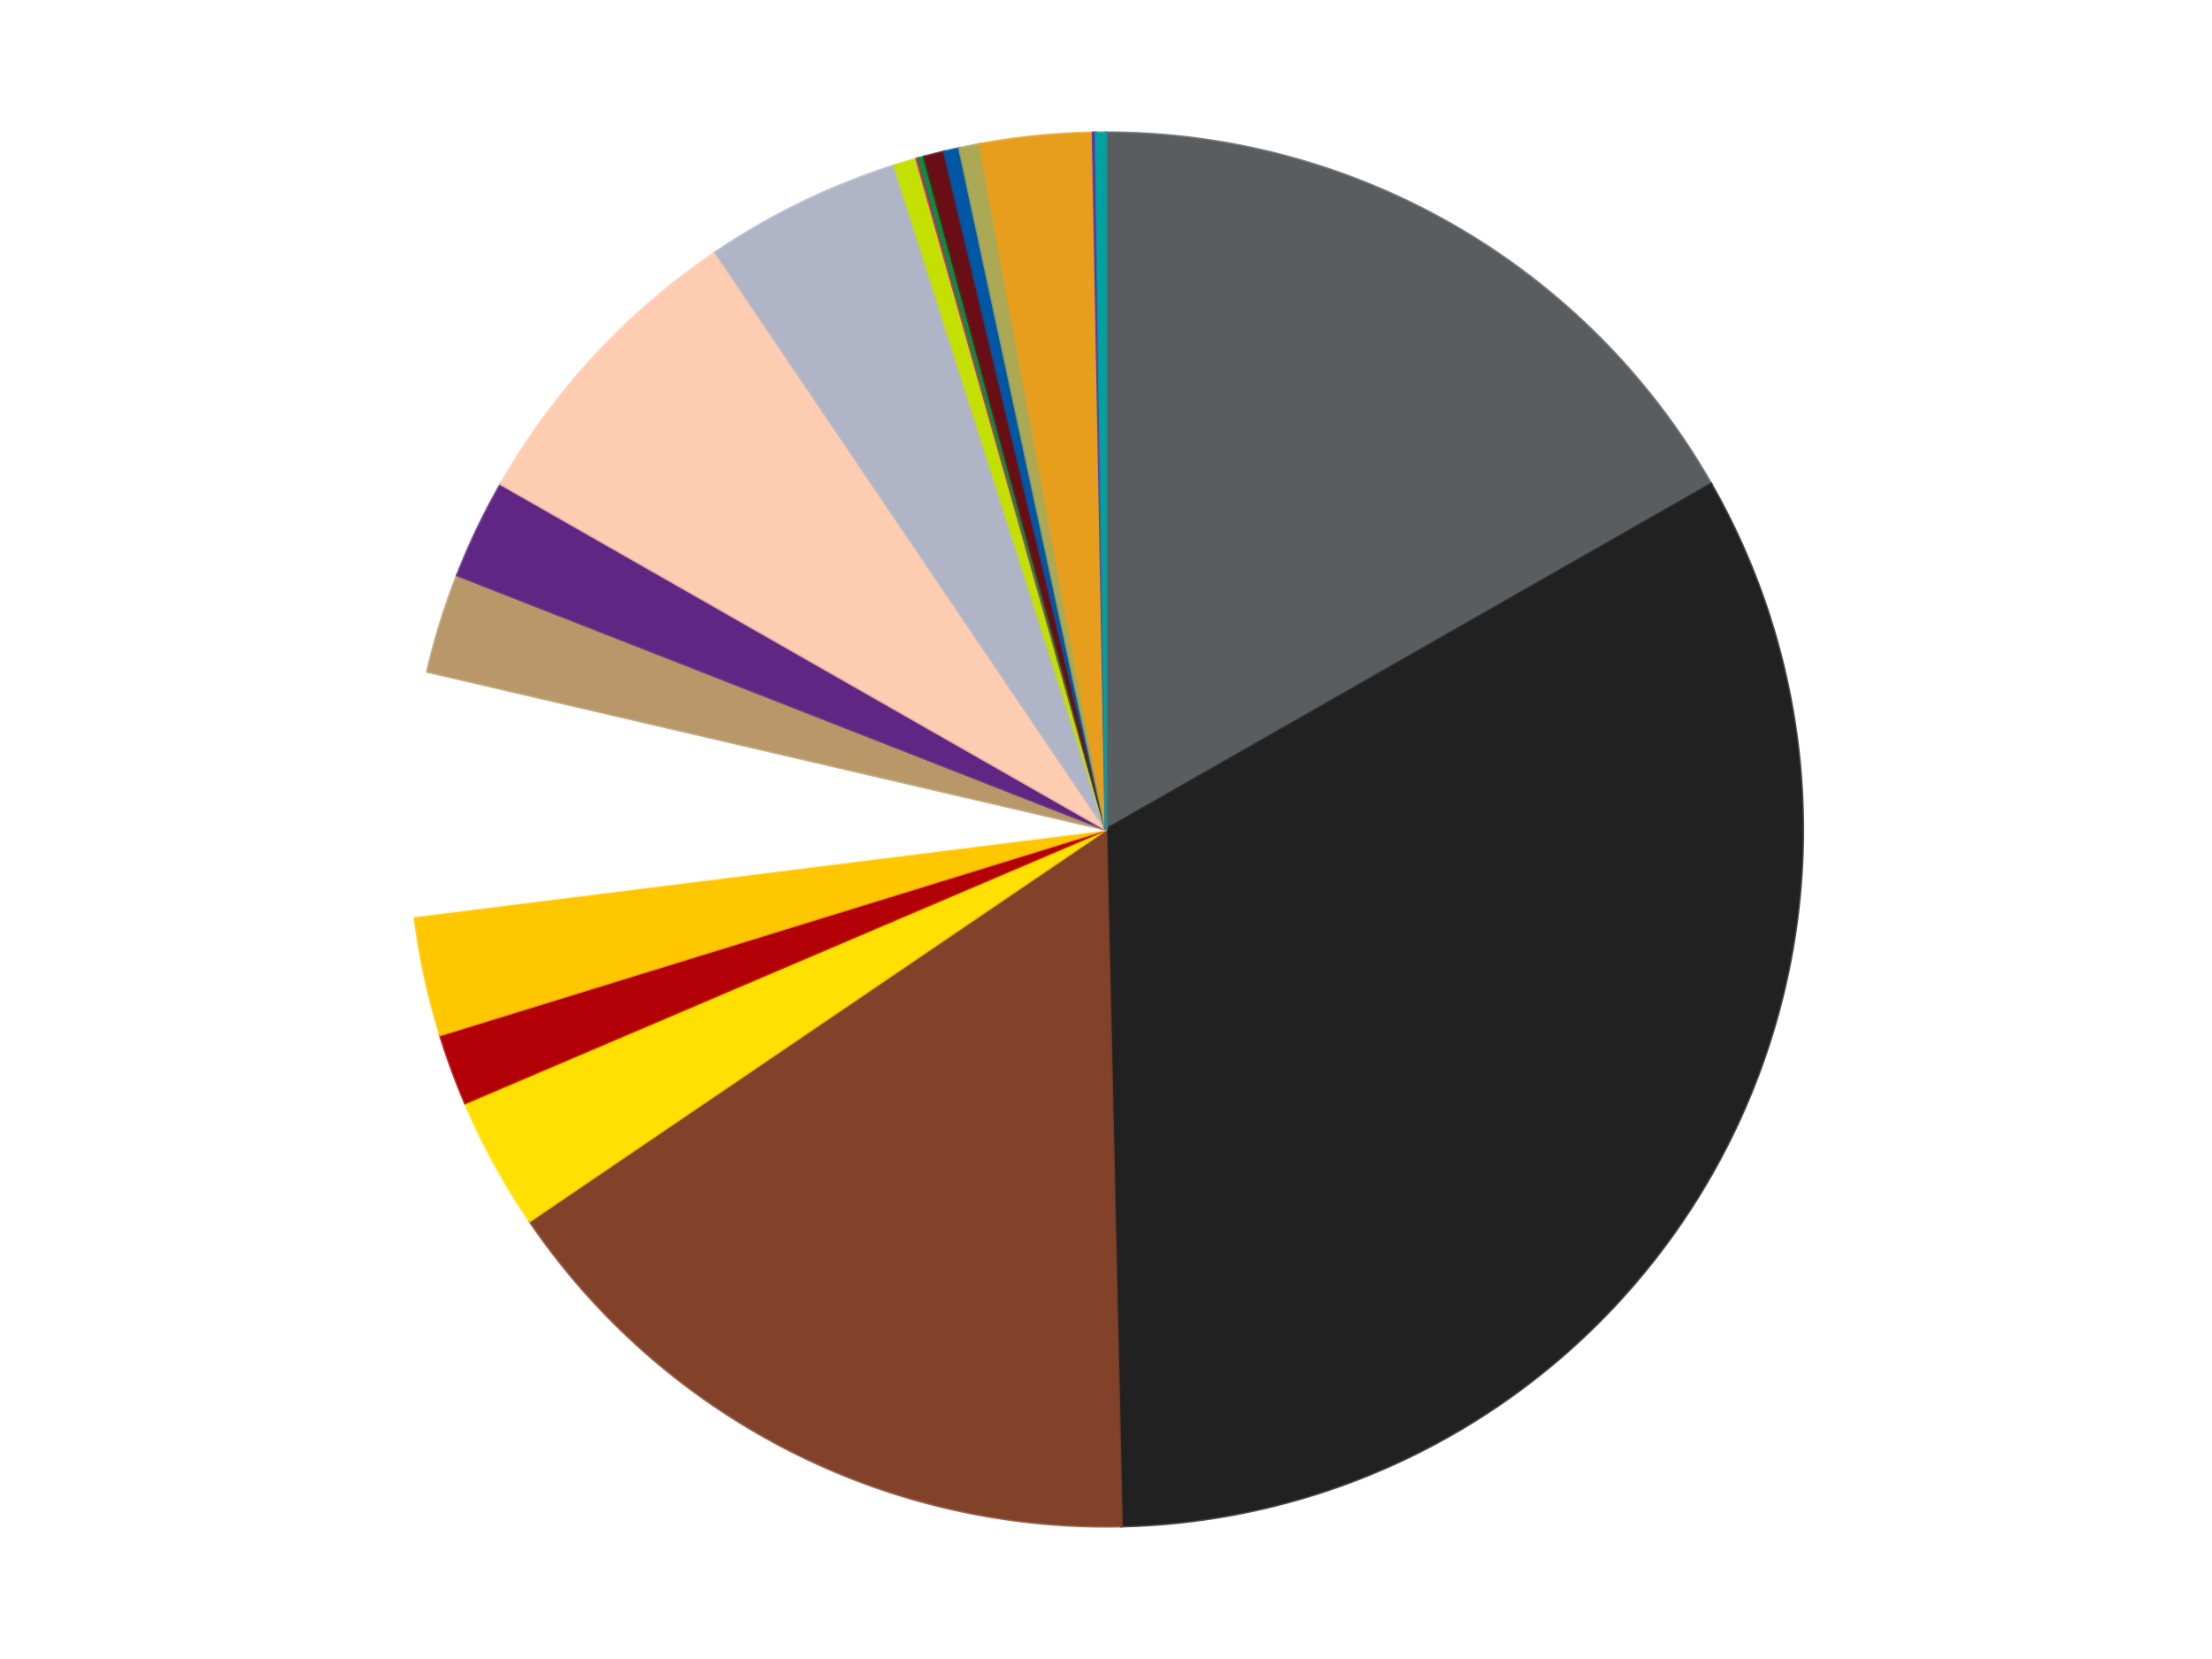 <?xml version='1.0' encoding='utf-8'?>
<svg xmlns="http://www.w3.org/2000/svg" xmlns:xlink="http://www.w3.org/1999/xlink" id="chart-3e0dfc33-1203-46d8-b5d9-a520059b4242" class="pygal-chart" viewBox="0 0 800 600"><!--Generated with pygal 3.0.4 (lxml) ©Kozea 2012-2016 on 2024-07-01--><!--http://pygal.org--><!--http://github.com/Kozea/pygal--><defs><style type="text/css">#chart-3e0dfc33-1203-46d8-b5d9-a520059b4242{-webkit-user-select:none;-webkit-font-smoothing:antialiased;font-family:Consolas,"Liberation Mono",Menlo,Courier,monospace}#chart-3e0dfc33-1203-46d8-b5d9-a520059b4242 .title{font-family:Consolas,"Liberation Mono",Menlo,Courier,monospace;font-size:16px}#chart-3e0dfc33-1203-46d8-b5d9-a520059b4242 .legends .legend text{font-family:Consolas,"Liberation Mono",Menlo,Courier,monospace;font-size:14px}#chart-3e0dfc33-1203-46d8-b5d9-a520059b4242 .axis text{font-family:Consolas,"Liberation Mono",Menlo,Courier,monospace;font-size:10px}#chart-3e0dfc33-1203-46d8-b5d9-a520059b4242 .axis text.major{font-family:Consolas,"Liberation Mono",Menlo,Courier,monospace;font-size:10px}#chart-3e0dfc33-1203-46d8-b5d9-a520059b4242 .text-overlay text.value{font-family:Consolas,"Liberation Mono",Menlo,Courier,monospace;font-size:16px}#chart-3e0dfc33-1203-46d8-b5d9-a520059b4242 .text-overlay text.label{font-family:Consolas,"Liberation Mono",Menlo,Courier,monospace;font-size:10px}#chart-3e0dfc33-1203-46d8-b5d9-a520059b4242 .tooltip{font-family:Consolas,"Liberation Mono",Menlo,Courier,monospace;font-size:14px}#chart-3e0dfc33-1203-46d8-b5d9-a520059b4242 text.no_data{font-family:Consolas,"Liberation Mono",Menlo,Courier,monospace;font-size:64px}
#chart-3e0dfc33-1203-46d8-b5d9-a520059b4242{background-color:transparent}#chart-3e0dfc33-1203-46d8-b5d9-a520059b4242 path,#chart-3e0dfc33-1203-46d8-b5d9-a520059b4242 line,#chart-3e0dfc33-1203-46d8-b5d9-a520059b4242 rect,#chart-3e0dfc33-1203-46d8-b5d9-a520059b4242 circle{-webkit-transition:150ms;-moz-transition:150ms;transition:150ms}#chart-3e0dfc33-1203-46d8-b5d9-a520059b4242 .graph &gt; .background{fill:transparent}#chart-3e0dfc33-1203-46d8-b5d9-a520059b4242 .plot &gt; .background{fill:transparent}#chart-3e0dfc33-1203-46d8-b5d9-a520059b4242 .graph{fill:rgba(0,0,0,.87)}#chart-3e0dfc33-1203-46d8-b5d9-a520059b4242 text.no_data{fill:rgba(0,0,0,1)}#chart-3e0dfc33-1203-46d8-b5d9-a520059b4242 .title{fill:rgba(0,0,0,1)}#chart-3e0dfc33-1203-46d8-b5d9-a520059b4242 .legends .legend text{fill:rgba(0,0,0,.87)}#chart-3e0dfc33-1203-46d8-b5d9-a520059b4242 .legends .legend:hover text{fill:rgba(0,0,0,1)}#chart-3e0dfc33-1203-46d8-b5d9-a520059b4242 .axis .line{stroke:rgba(0,0,0,1)}#chart-3e0dfc33-1203-46d8-b5d9-a520059b4242 .axis .guide.line{stroke:rgba(0,0,0,.54)}#chart-3e0dfc33-1203-46d8-b5d9-a520059b4242 .axis .major.line{stroke:rgba(0,0,0,.87)}#chart-3e0dfc33-1203-46d8-b5d9-a520059b4242 .axis text.major{fill:rgba(0,0,0,1)}#chart-3e0dfc33-1203-46d8-b5d9-a520059b4242 .axis.y .guides:hover .guide.line,#chart-3e0dfc33-1203-46d8-b5d9-a520059b4242 .line-graph .axis.x .guides:hover .guide.line,#chart-3e0dfc33-1203-46d8-b5d9-a520059b4242 .stackedline-graph .axis.x .guides:hover .guide.line,#chart-3e0dfc33-1203-46d8-b5d9-a520059b4242 .xy-graph .axis.x .guides:hover .guide.line{stroke:rgba(0,0,0,1)}#chart-3e0dfc33-1203-46d8-b5d9-a520059b4242 .axis .guides:hover text{fill:rgba(0,0,0,1)}#chart-3e0dfc33-1203-46d8-b5d9-a520059b4242 .reactive{fill-opacity:1.0;stroke-opacity:.8;stroke-width:1}#chart-3e0dfc33-1203-46d8-b5d9-a520059b4242 .ci{stroke:rgba(0,0,0,.87)}#chart-3e0dfc33-1203-46d8-b5d9-a520059b4242 .reactive.active,#chart-3e0dfc33-1203-46d8-b5d9-a520059b4242 .active .reactive{fill-opacity:0.6;stroke-opacity:.9;stroke-width:4}#chart-3e0dfc33-1203-46d8-b5d9-a520059b4242 .ci .reactive.active{stroke-width:1.5}#chart-3e0dfc33-1203-46d8-b5d9-a520059b4242 .series text{fill:rgba(0,0,0,1)}#chart-3e0dfc33-1203-46d8-b5d9-a520059b4242 .tooltip rect{fill:transparent;stroke:rgba(0,0,0,1);-webkit-transition:opacity 150ms;-moz-transition:opacity 150ms;transition:opacity 150ms}#chart-3e0dfc33-1203-46d8-b5d9-a520059b4242 .tooltip .label{fill:rgba(0,0,0,.87)}#chart-3e0dfc33-1203-46d8-b5d9-a520059b4242 .tooltip .label{fill:rgba(0,0,0,.87)}#chart-3e0dfc33-1203-46d8-b5d9-a520059b4242 .tooltip .legend{font-size:.8em;fill:rgba(0,0,0,.54)}#chart-3e0dfc33-1203-46d8-b5d9-a520059b4242 .tooltip .x_label{font-size:.6em;fill:rgba(0,0,0,1)}#chart-3e0dfc33-1203-46d8-b5d9-a520059b4242 .tooltip .xlink{font-size:.5em;text-decoration:underline}#chart-3e0dfc33-1203-46d8-b5d9-a520059b4242 .tooltip .value{font-size:1.5em}#chart-3e0dfc33-1203-46d8-b5d9-a520059b4242 .bound{font-size:.5em}#chart-3e0dfc33-1203-46d8-b5d9-a520059b4242 .max-value{font-size:.75em;fill:rgba(0,0,0,.54)}#chart-3e0dfc33-1203-46d8-b5d9-a520059b4242 .map-element{fill:transparent;stroke:rgba(0,0,0,.54) !important}#chart-3e0dfc33-1203-46d8-b5d9-a520059b4242 .map-element .reactive{fill-opacity:inherit;stroke-opacity:inherit}#chart-3e0dfc33-1203-46d8-b5d9-a520059b4242 .color-0,#chart-3e0dfc33-1203-46d8-b5d9-a520059b4242 .color-0 a:visited{stroke:#f44336;fill:#f44336}#chart-3e0dfc33-1203-46d8-b5d9-a520059b4242 .color-1,#chart-3e0dfc33-1203-46d8-b5d9-a520059b4242 .color-1 a:visited{stroke:#3f51b5;fill:#3f51b5}#chart-3e0dfc33-1203-46d8-b5d9-a520059b4242 .color-2,#chart-3e0dfc33-1203-46d8-b5d9-a520059b4242 .color-2 a:visited{stroke:#009688;fill:#009688}#chart-3e0dfc33-1203-46d8-b5d9-a520059b4242 .color-3,#chart-3e0dfc33-1203-46d8-b5d9-a520059b4242 .color-3 a:visited{stroke:#ffc107;fill:#ffc107}#chart-3e0dfc33-1203-46d8-b5d9-a520059b4242 .color-4,#chart-3e0dfc33-1203-46d8-b5d9-a520059b4242 .color-4 a:visited{stroke:#ff5722;fill:#ff5722}#chart-3e0dfc33-1203-46d8-b5d9-a520059b4242 .color-5,#chart-3e0dfc33-1203-46d8-b5d9-a520059b4242 .color-5 a:visited{stroke:#9c27b0;fill:#9c27b0}#chart-3e0dfc33-1203-46d8-b5d9-a520059b4242 .color-6,#chart-3e0dfc33-1203-46d8-b5d9-a520059b4242 .color-6 a:visited{stroke:#03a9f4;fill:#03a9f4}#chart-3e0dfc33-1203-46d8-b5d9-a520059b4242 .color-7,#chart-3e0dfc33-1203-46d8-b5d9-a520059b4242 .color-7 a:visited{stroke:#8bc34a;fill:#8bc34a}#chart-3e0dfc33-1203-46d8-b5d9-a520059b4242 .color-8,#chart-3e0dfc33-1203-46d8-b5d9-a520059b4242 .color-8 a:visited{stroke:#ff9800;fill:#ff9800}#chart-3e0dfc33-1203-46d8-b5d9-a520059b4242 .color-9,#chart-3e0dfc33-1203-46d8-b5d9-a520059b4242 .color-9 a:visited{stroke:#e91e63;fill:#e91e63}#chart-3e0dfc33-1203-46d8-b5d9-a520059b4242 .color-10,#chart-3e0dfc33-1203-46d8-b5d9-a520059b4242 .color-10 a:visited{stroke:#2196f3;fill:#2196f3}#chart-3e0dfc33-1203-46d8-b5d9-a520059b4242 .color-11,#chart-3e0dfc33-1203-46d8-b5d9-a520059b4242 .color-11 a:visited{stroke:#4caf50;fill:#4caf50}#chart-3e0dfc33-1203-46d8-b5d9-a520059b4242 .color-12,#chart-3e0dfc33-1203-46d8-b5d9-a520059b4242 .color-12 a:visited{stroke:#ffeb3b;fill:#ffeb3b}#chart-3e0dfc33-1203-46d8-b5d9-a520059b4242 .color-13,#chart-3e0dfc33-1203-46d8-b5d9-a520059b4242 .color-13 a:visited{stroke:#673ab7;fill:#673ab7}#chart-3e0dfc33-1203-46d8-b5d9-a520059b4242 .color-14,#chart-3e0dfc33-1203-46d8-b5d9-a520059b4242 .color-14 a:visited{stroke:#00bcd4;fill:#00bcd4}#chart-3e0dfc33-1203-46d8-b5d9-a520059b4242 .color-15,#chart-3e0dfc33-1203-46d8-b5d9-a520059b4242 .color-15 a:visited{stroke:#cddc39;fill:#cddc39}#chart-3e0dfc33-1203-46d8-b5d9-a520059b4242 .color-16,#chart-3e0dfc33-1203-46d8-b5d9-a520059b4242 .color-16 a:visited{stroke:#9e9e9e;fill:#9e9e9e}#chart-3e0dfc33-1203-46d8-b5d9-a520059b4242 .color-17,#chart-3e0dfc33-1203-46d8-b5d9-a520059b4242 .color-17 a:visited{stroke:#607d8b;fill:#607d8b}#chart-3e0dfc33-1203-46d8-b5d9-a520059b4242 .color-18,#chart-3e0dfc33-1203-46d8-b5d9-a520059b4242 .color-18 a:visited{stroke:#7b0f07;fill:#7b0f07}#chart-3e0dfc33-1203-46d8-b5d9-a520059b4242 .color-19,#chart-3e0dfc33-1203-46d8-b5d9-a520059b4242 .color-19 a:visited{stroke:#141938;fill:#141938}#chart-3e0dfc33-1203-46d8-b5d9-a520059b4242 .text-overlay .color-0 text{fill:black}#chart-3e0dfc33-1203-46d8-b5d9-a520059b4242 .text-overlay .color-1 text{fill:black}#chart-3e0dfc33-1203-46d8-b5d9-a520059b4242 .text-overlay .color-2 text{fill:black}#chart-3e0dfc33-1203-46d8-b5d9-a520059b4242 .text-overlay .color-3 text{fill:black}#chart-3e0dfc33-1203-46d8-b5d9-a520059b4242 .text-overlay .color-4 text{fill:black}#chart-3e0dfc33-1203-46d8-b5d9-a520059b4242 .text-overlay .color-5 text{fill:black}#chart-3e0dfc33-1203-46d8-b5d9-a520059b4242 .text-overlay .color-6 text{fill:black}#chart-3e0dfc33-1203-46d8-b5d9-a520059b4242 .text-overlay .color-7 text{fill:black}#chart-3e0dfc33-1203-46d8-b5d9-a520059b4242 .text-overlay .color-8 text{fill:black}#chart-3e0dfc33-1203-46d8-b5d9-a520059b4242 .text-overlay .color-9 text{fill:black}#chart-3e0dfc33-1203-46d8-b5d9-a520059b4242 .text-overlay .color-10 text{fill:black}#chart-3e0dfc33-1203-46d8-b5d9-a520059b4242 .text-overlay .color-11 text{fill:black}#chart-3e0dfc33-1203-46d8-b5d9-a520059b4242 .text-overlay .color-12 text{fill:black}#chart-3e0dfc33-1203-46d8-b5d9-a520059b4242 .text-overlay .color-13 text{fill:black}#chart-3e0dfc33-1203-46d8-b5d9-a520059b4242 .text-overlay .color-14 text{fill:black}#chart-3e0dfc33-1203-46d8-b5d9-a520059b4242 .text-overlay .color-15 text{fill:black}#chart-3e0dfc33-1203-46d8-b5d9-a520059b4242 .text-overlay .color-16 text{fill:black}#chart-3e0dfc33-1203-46d8-b5d9-a520059b4242 .text-overlay .color-17 text{fill:black}#chart-3e0dfc33-1203-46d8-b5d9-a520059b4242 .text-overlay .color-18 text{fill:black}#chart-3e0dfc33-1203-46d8-b5d9-a520059b4242 .text-overlay .color-19 text{fill:white}
#chart-3e0dfc33-1203-46d8-b5d9-a520059b4242 text.no_data{text-anchor:middle}#chart-3e0dfc33-1203-46d8-b5d9-a520059b4242 .guide.line{fill:none}#chart-3e0dfc33-1203-46d8-b5d9-a520059b4242 .centered{text-anchor:middle}#chart-3e0dfc33-1203-46d8-b5d9-a520059b4242 .title{text-anchor:middle}#chart-3e0dfc33-1203-46d8-b5d9-a520059b4242 .legends .legend text{fill-opacity:1}#chart-3e0dfc33-1203-46d8-b5d9-a520059b4242 .axis.x text{text-anchor:middle}#chart-3e0dfc33-1203-46d8-b5d9-a520059b4242 .axis.x:not(.web) text[transform]{text-anchor:start}#chart-3e0dfc33-1203-46d8-b5d9-a520059b4242 .axis.x:not(.web) text[transform].backwards{text-anchor:end}#chart-3e0dfc33-1203-46d8-b5d9-a520059b4242 .axis.y text{text-anchor:end}#chart-3e0dfc33-1203-46d8-b5d9-a520059b4242 .axis.y text[transform].backwards{text-anchor:start}#chart-3e0dfc33-1203-46d8-b5d9-a520059b4242 .axis.y2 text{text-anchor:start}#chart-3e0dfc33-1203-46d8-b5d9-a520059b4242 .axis.y2 text[transform].backwards{text-anchor:end}#chart-3e0dfc33-1203-46d8-b5d9-a520059b4242 .axis .guide.line{stroke-dasharray:4,4;stroke:black}#chart-3e0dfc33-1203-46d8-b5d9-a520059b4242 .axis .major.guide.line{stroke-dasharray:6,6;stroke:black}#chart-3e0dfc33-1203-46d8-b5d9-a520059b4242 .horizontal .axis.y .guide.line,#chart-3e0dfc33-1203-46d8-b5d9-a520059b4242 .horizontal .axis.y2 .guide.line,#chart-3e0dfc33-1203-46d8-b5d9-a520059b4242 .vertical .axis.x .guide.line{opacity:0}#chart-3e0dfc33-1203-46d8-b5d9-a520059b4242 .horizontal .axis.always_show .guide.line,#chart-3e0dfc33-1203-46d8-b5d9-a520059b4242 .vertical .axis.always_show .guide.line{opacity:1 !important}#chart-3e0dfc33-1203-46d8-b5d9-a520059b4242 .axis.y .guides:hover .guide.line,#chart-3e0dfc33-1203-46d8-b5d9-a520059b4242 .axis.y2 .guides:hover .guide.line,#chart-3e0dfc33-1203-46d8-b5d9-a520059b4242 .axis.x .guides:hover .guide.line{opacity:1}#chart-3e0dfc33-1203-46d8-b5d9-a520059b4242 .axis .guides:hover text{opacity:1}#chart-3e0dfc33-1203-46d8-b5d9-a520059b4242 .nofill{fill:none}#chart-3e0dfc33-1203-46d8-b5d9-a520059b4242 .subtle-fill{fill-opacity:.2}#chart-3e0dfc33-1203-46d8-b5d9-a520059b4242 .dot{stroke-width:1px;fill-opacity:1;stroke-opacity:1}#chart-3e0dfc33-1203-46d8-b5d9-a520059b4242 .dot.active{stroke-width:5px}#chart-3e0dfc33-1203-46d8-b5d9-a520059b4242 .dot.negative{fill:transparent}#chart-3e0dfc33-1203-46d8-b5d9-a520059b4242 text,#chart-3e0dfc33-1203-46d8-b5d9-a520059b4242 tspan{stroke:none !important}#chart-3e0dfc33-1203-46d8-b5d9-a520059b4242 .series text.active{opacity:1}#chart-3e0dfc33-1203-46d8-b5d9-a520059b4242 .tooltip rect{fill-opacity:.95;stroke-width:.5}#chart-3e0dfc33-1203-46d8-b5d9-a520059b4242 .tooltip text{fill-opacity:1}#chart-3e0dfc33-1203-46d8-b5d9-a520059b4242 .showable{visibility:hidden}#chart-3e0dfc33-1203-46d8-b5d9-a520059b4242 .showable.shown{visibility:visible}#chart-3e0dfc33-1203-46d8-b5d9-a520059b4242 .gauge-background{fill:rgba(229,229,229,1);stroke:none}#chart-3e0dfc33-1203-46d8-b5d9-a520059b4242 .bg-lines{stroke:transparent;stroke-width:2px}</style><script type="text/javascript">window.pygal = window.pygal || {};window.pygal.config = window.pygal.config || {};window.pygal.config['3e0dfc33-1203-46d8-b5d9-a520059b4242'] = {"allow_interruptions": false, "box_mode": "extremes", "classes": ["pygal-chart"], "css": ["file://style.css", "file://graph.css"], "defs": [], "disable_xml_declaration": false, "dots_size": 2.5, "dynamic_print_values": false, "explicit_size": false, "fill": false, "force_uri_protocol": "https", "formatter": null, "half_pie": false, "height": 600, "include_x_axis": false, "inner_radius": 0, "interpolate": null, "interpolation_parameters": {}, "interpolation_precision": 250, "inverse_y_axis": false, "js": ["//kozea.github.io/pygal.js/2.0.x/pygal-tooltips.min.js"], "legend_at_bottom": false, "legend_at_bottom_columns": null, "legend_box_size": 12, "logarithmic": false, "margin": 20, "margin_bottom": null, "margin_left": null, "margin_right": null, "margin_top": null, "max_scale": 16, "min_scale": 4, "missing_value_fill_truncation": "x", "no_data_text": "No data", "no_prefix": false, "order_min": null, "pretty_print": false, "print_labels": false, "print_values": false, "print_values_position": "center", "print_zeroes": true, "range": null, "rounded_bars": null, "secondary_range": null, "show_dots": true, "show_legend": false, "show_minor_x_labels": true, "show_minor_y_labels": true, "show_only_major_dots": false, "show_x_guides": false, "show_x_labels": true, "show_y_guides": true, "show_y_labels": true, "spacing": 10, "stack_from_top": false, "strict": false, "stroke": true, "stroke_style": null, "style": {"background": "transparent", "ci_colors": [], "colors": ["#F44336", "#3F51B5", "#009688", "#FFC107", "#FF5722", "#9C27B0", "#03A9F4", "#8BC34A", "#FF9800", "#E91E63", "#2196F3", "#4CAF50", "#FFEB3B", "#673AB7", "#00BCD4", "#CDDC39", "#9E9E9E", "#607D8B"], "dot_opacity": "1", "font_family": "Consolas, \"Liberation Mono\", Menlo, Courier, monospace", "foreground": "rgba(0, 0, 0, .87)", "foreground_strong": "rgba(0, 0, 0, 1)", "foreground_subtle": "rgba(0, 0, 0, .54)", "guide_stroke_color": "black", "guide_stroke_dasharray": "4,4", "label_font_family": "Consolas, \"Liberation Mono\", Menlo, Courier, monospace", "label_font_size": 10, "legend_font_family": "Consolas, \"Liberation Mono\", Menlo, Courier, monospace", "legend_font_size": 14, "major_guide_stroke_color": "black", "major_guide_stroke_dasharray": "6,6", "major_label_font_family": "Consolas, \"Liberation Mono\", Menlo, Courier, monospace", "major_label_font_size": 10, "no_data_font_family": "Consolas, \"Liberation Mono\", Menlo, Courier, monospace", "no_data_font_size": 64, "opacity": "1.0", "opacity_hover": "0.6", "plot_background": "transparent", "stroke_opacity": ".8", "stroke_opacity_hover": ".9", "stroke_width": "1", "stroke_width_hover": "4", "title_font_family": "Consolas, \"Liberation Mono\", Menlo, Courier, monospace", "title_font_size": 16, "tooltip_font_family": "Consolas, \"Liberation Mono\", Menlo, Courier, monospace", "tooltip_font_size": 14, "transition": "150ms", "value_background": "rgba(229, 229, 229, 1)", "value_colors": [], "value_font_family": "Consolas, \"Liberation Mono\", Menlo, Courier, monospace", "value_font_size": 16, "value_label_font_family": "Consolas, \"Liberation Mono\", Menlo, Courier, monospace", "value_label_font_size": 10}, "title": null, "tooltip_border_radius": 0, "tooltip_fancy_mode": true, "truncate_label": null, "truncate_legend": null, "width": 800, "x_label_rotation": 0, "x_labels": null, "x_labels_major": null, "x_labels_major_count": null, "x_labels_major_every": null, "x_title": null, "xrange": null, "y_label_rotation": 0, "y_labels": null, "y_labels_major": null, "y_labels_major_count": null, "y_labels_major_every": null, "y_title": null, "zero": 0, "legends": ["Dark Bluish Gray", "Black", "Reddish Brown", "Yellow", "Red", "Bright Light Orange", "White", "Dark Tan", "Dark Purple", "Light Nougat", "Light Bluish Gray", "Lime", "Magenta", "Green", "Dark Red", "Blue", "Olive Green", "Pearl Gold", "Trans-Purple", "Dark Turquoise"]}</script><script type="text/javascript" xlink:href="https://kozea.github.io/pygal.js/2.0.x/pygal-tooltips.min.js"/></defs><title>Pygal</title><g class="graph pie-graph vertical"><rect x="0" y="0" width="800" height="600" class="background"/><g transform="translate(20, 20)" class="plot"><rect x="0" y="0" width="760" height="560" class="background"/><g class="series serie-0 color-0"><g class="slices"><g class="slice" style="fill: #595D60; stroke: #595D60"><path d="M380 28 A252 252 0 0 1 598.86 155.083 L380 280 A0 0 0 0 0 380 280 z" class="slice reactive tooltip-trigger"/><desc class="value">283</desc><desc class="x centered">443.27026623184173</desc><desc class="y centered">171.037284308109</desc></g></g></g><g class="series serie-1 color-1"><g class="slices"><g class="slice" style="fill: #212121; stroke: #212121"><path d="M598.86 155.083 A252 252 0 0 1 385.621 531.937 L380 280 A0 0 0 0 0 380 280 z" class="slice reactive tooltip-trigger"/><desc class="value">556</desc><desc class="x centered">489.66161370800245</desc><desc class="y centered">342.0510312481336</desc></g></g></g><g class="series serie-2 color-2"><g class="slices"><g class="slice" style="fill: #82422A; stroke: #82422A"><path d="M385.621 531.937 A252 252 0 0 1 171.549 421.606 L380 280 A0 0 0 0 0 380 280 z" class="slice reactive tooltip-trigger"/><desc class="value">268</desc><desc class="x centered">322.2760760654757</desc><desc class="y centered">391.9997705604849</desc></g></g></g><g class="series serie-3 color-3"><g class="slices"><g class="slice" style="fill: #FFE001; stroke: #FFE001"><path d="M171.549 421.606 A252 252 0 0 1 148.226 378.919 L380 280 A0 0 0 0 0 380 280 z" class="slice reactive tooltip-trigger"/><desc class="value">52</desc><desc class="x centered">269.42775798752416</desc><desc class="y centered">340.4134032838283</desc></g></g></g><g class="series serie-4 color-4"><g class="slices"><g class="slice" style="fill: #B30006; stroke: #B30006"><path d="M148.226 378.919 A252 252 0 0 1 139.202 354.3 L380 280 A0 0 0 0 0 380 280 z" class="slice reactive tooltip-trigger"/><desc class="value">28</desc><desc class="x centered">261.6969472178919</desc><desc class="y centered">323.3634373918136</desc></g></g></g><g class="series serie-5 color-5"><g class="slices"><g class="slice" style="fill: #FFC700; stroke: #FFC700"><path d="M139.202 354.3 A252 252 0 0 1 129.952 311.305 L380 280 A0 0 0 0 0 380 280 z" class="slice reactive tooltip-trigger"/><desc class="value">47</desc><desc class="x centered">256.81871170374444</desc><desc class="y centered">306.5022680854823</desc></g></g></g><g class="series serie-6 color-6"><g class="slices"><g class="slice" style="fill: #FFFFFF; stroke: #FFFFFF"><path d="M129.952 311.305 A252 252 0 0 1 134.559 222.881 L380 280 A0 0 0 0 0 380 280 z" class="slice reactive tooltip-trigger"/><desc class="value">95</desc><desc class="x centered">254.1706415929266</desc><desc class="y centered">273.44465387151376</desc></g></g></g><g class="series serie-7 color-7"><g class="slices"><g class="slice" style="fill: #B89869; stroke: #B89869"><path d="M134.559 222.881 A252 252 0 0 1 145.387 188.017 L380 280 A0 0 0 0 0 380 280 z" class="slice reactive tooltip-trigger"/><desc class="value">39</desc><desc class="x centered">259.6703814228855</desc><desc class="y centered">242.62644125740573</desc></g></g></g><g class="series serie-8 color-8"><g class="slices"><g class="slice" style="fill: #5F2683; stroke: #5F2683"><path d="M145.387 188.017 A252 252 0 0 1 161.14 155.083 L380 280 A0 0 0 0 0 380 280 z" class="slice reactive tooltip-trigger"/><desc class="value">39</desc><desc class="x centered">266.3331423561781</desc><desc class="y centered">225.63231223070895</desc></g></g></g><g class="series serie-9 color-9"><g class="slices"><g class="slice" style="fill: #FECCB0; stroke: #FECCB0"><path d="M161.14 155.083 A252 252 0 0 1 238.781 71.286 L380 280 A0 0 0 0 0 380 280 z" class="slice reactive tooltip-trigger"/><desc class="value">123</desc><desc class="x centered">287.5747964079711</desc><desc class="y centered">194.36366576638153</desc></g></g></g><g class="series serie-10 color-10"><g class="slices"><g class="slice" style="fill: #AFB5C7; stroke: #AFB5C7"><path d="M238.781 71.286 A252 252 0 0 1 303.465 39.903 L380 280 A0 0 0 0 0 380 280 z" class="slice reactive tooltip-trigger"/><desc class="value">77</desc><desc class="x centered">324.9992645608295</desc><desc class="y centered">166.63810560355665</desc></g></g></g><g class="series serie-11 color-11"><g class="slices"><g class="slice" style="fill: #C4E000; stroke: #C4E000"><path d="M303.465 39.903 A252 252 0 0 1 311.541 37.477 L380 280 A0 0 0 0 0 380 280 z" class="slice reactive tooltip-trigger"/><desc class="value">9</desc><desc class="x centered">343.7464615326652</desc><desc class="y centered">159.32820980611302</desc></g></g></g><g class="series serie-12 color-12"><g class="slices"><g class="slice" style="fill: #B72276; stroke: #B72276"><path d="M311.541 37.477 A252 252 0 0 1 312.443 37.224 L380 280 A0 0 0 0 0 380 280 z" class="slice reactive tooltip-trigger"/><desc class="value">1</desc><desc class="x centered">345.99580087815264</desc><desc class="y centered">158.67516972160334</desc></g></g></g><g class="series serie-13 color-13"><g class="slices"><g class="slice" style="fill: #00923D; stroke: #00923D"><path d="M312.443 37.224 A252 252 0 0 1 314.25 36.729 L380 280 A0 0 0 0 0 380 280 z" class="slice reactive tooltip-trigger"/><desc class="value">2</desc><desc class="x centered">346.67292945087394</desc><desc class="y centered">158.48742300233454</desc></g></g></g><g class="series serie-14 color-14"><g class="slices"><g class="slice" style="fill: #6A0E15; stroke: #6A0E15"><path d="M314.25 36.729 A252 252 0 0 1 321.513 34.881 L380 280 A0 0 0 0 0 380 280 z" class="slice reactive tooltip-trigger"/><desc class="value">8</desc><desc class="x centered">348.9373919151747</desc><desc class="y centered">157.88892605922857</desc></g></g></g><g class="series serie-15 color-15"><g class="slices"><g class="slice" style="fill: #0057A6; stroke: #0057A6"><path d="M321.513 34.881 A252 252 0 0 1 326.995 33.637 L380 280 A0 0 0 0 0 380 280 z" class="slice reactive tooltip-trigger"/><desc class="value">6</desc><desc class="x centered">352.1254960862221</desc><desc class="y centered">157.12196277787973</desc></g></g></g><g class="series serie-16 color-16"><g class="slices"><g class="slice" style="fill: #ABA953; stroke: #ABA953"><path d="M326.995 33.637 A252 252 0 0 1 334.345 32.17 L380 280 A0 0 0 0 0 380 280 z" class="slice reactive tooltip-trigger"/><desc class="value">8</desc><desc class="x centered">355.33247865110314</desc><desc class="y centered">156.4382203490832</desc></g></g></g><g class="series serie-17 color-17"><g class="slices"><g class="slice" style="fill: #E79E1D; stroke: #E79E1D"><path d="M334.345 32.17 A252 252 0 0 1 375.316 28.044 L380 280 A0 0 0 0 0 380 280 z" class="slice reactive tooltip-trigger"/><desc class="value">44</desc><desc class="x centered">367.37306748065527</desc><desc class="y centered">154.63429266680657</desc></g></g></g><g class="series serie-18 color-18"><g class="slices"><g class="slice" style="fill: #5525B7; stroke: #5525B7"><path d="M375.316 28.044 A252 252 0 0 1 376.253 28.028 L380 280 A0 0 0 0 0 380 280 z" class="slice reactive tooltip-trigger"/><desc class="value">1</desc><desc class="x centered">377.8920710801458</desc><desc class="y centered">154.01763363204816</desc></g></g></g><g class="series serie-19 color-19"><g class="slices"><g class="slice" style="fill: #00A29F; stroke: #00A29F"><path d="M376.253 28.028 A252 252 0 0 1 380 28 L380 280 A0 0 0 0 0 380 280 z" class="slice reactive tooltip-trigger"/><desc class="value">4</desc><desc class="x centered">379.0631076291292</desc><desc class="y centered">154.00348325177634</desc></g></g></g></g><g class="titles"/><g transform="translate(20, 20)" class="plot overlay"><g class="series serie-0 color-0"/><g class="series serie-1 color-1"/><g class="series serie-2 color-2"/><g class="series serie-3 color-3"/><g class="series serie-4 color-4"/><g class="series serie-5 color-5"/><g class="series serie-6 color-6"/><g class="series serie-7 color-7"/><g class="series serie-8 color-8"/><g class="series serie-9 color-9"/><g class="series serie-10 color-10"/><g class="series serie-11 color-11"/><g class="series serie-12 color-12"/><g class="series serie-13 color-13"/><g class="series serie-14 color-14"/><g class="series serie-15 color-15"/><g class="series serie-16 color-16"/><g class="series serie-17 color-17"/><g class="series serie-18 color-18"/><g class="series serie-19 color-19"/></g><g transform="translate(20, 20)" class="plot text-overlay"><g class="series serie-0 color-0"/><g class="series serie-1 color-1"/><g class="series serie-2 color-2"/><g class="series serie-3 color-3"/><g class="series serie-4 color-4"/><g class="series serie-5 color-5"/><g class="series serie-6 color-6"/><g class="series serie-7 color-7"/><g class="series serie-8 color-8"/><g class="series serie-9 color-9"/><g class="series serie-10 color-10"/><g class="series serie-11 color-11"/><g class="series serie-12 color-12"/><g class="series serie-13 color-13"/><g class="series serie-14 color-14"/><g class="series serie-15 color-15"/><g class="series serie-16 color-16"/><g class="series serie-17 color-17"/><g class="series serie-18 color-18"/><g class="series serie-19 color-19"/></g><g transform="translate(20, 20)" class="plot tooltip-overlay"><g transform="translate(0 0)" style="opacity: 0" class="tooltip"><rect rx="0" ry="0" width="0" height="0" class="tooltip-box"/><g class="text"/></g></g></g></svg>